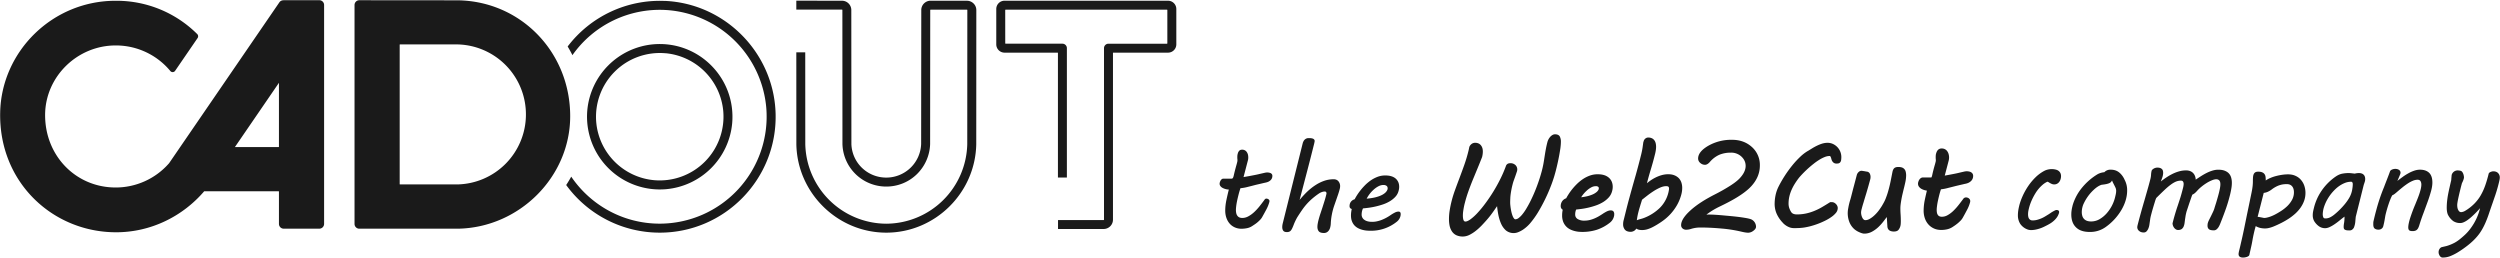 <svg xmlns="http://www.w3.org/2000/svg" width="388" height="40" viewBox="0 0 11255 1160.1"><path fill="#1a1a1a" d="M4353.2 3.1h-163.5a42 42 0 0 0-42.1 42.1L4147 648a157 157 0 0 1-157 151.4c-85 0-153.9-66.3-157-150.8l-.4-603.4a42 42 0 0 0-42.1-42h-111.7V3H3585v40.2h205.6q1.6.1 1.8 1.8l.3 604.3A197 197 0 0 0 3990 839.8c51.6 0 100.4-19.6 137.2-55.2a198 198 0 0 0 60.2-135.8l.5-603.5q.2-1.6 1.8-1.8h163.6q1.5.2 1.6 1.7l-.3 603.2A366.5 366.5 0 0 1 3990 1007a366.4 366.4 0 0 1-364.6-358.3l-.2-410.4v-2.8H3585v2.8l.2 410.7c3.8 219.7 185.4 398.3 404.9 398.3s401.1-178.8 405-398.5l.3-603.5c0-23.2-19-42-42.2-42zm905.3 0h-736a37.3 37.3 0 0 0-37.3 37.4v159.1a37.3 37.3 0 0 0 37.3 37.3h239q1.2.1 1.3 1.3V799h40.3V216.6c0-11-9-20-20-20h-255.5a2 2 0 0 1-2-2l-.1-149.2q.2-1.7 1.9-1.9h726.2q1.7.1 1.8 1.8v149.4c0 1-.7 2-1.8 2h-263.4a20 20 0 0 0-20 19.9V989q-.1 1.5-1.6 1.6h-205.4v40.2h205.4a42 42 0 0 0 42-41.9V238.1q.1-1 1.1-1.2h246.8a37.3 37.3 0 0 0 37.3-37.2V40.5a37.3 37.3 0 0 0-37.3-37.3zM2996.3 239.7a287.2 287.2 0 0 0-311.9 312A287.6 287.6 0 0 0 2944 811a287.2 287.2 0 0 0 312-312 287.6 287.6 0 0 0-259.7-259.5zm3.8 611.8a327.8 327.8 0 0 1-356-355.9 328 328 0 0 1 296.2-296.1c204-18.2 374 152 355.9 355.9a328 328 0 0 1-296.1 296.1zm-6.5-847.3a521 521 0 0 0-438 205 594 594 0 0 1 21.5 39A481 481 0 0 1 2998.9 45a482.5 482.5 0 0 1 451 441.4 482 482 0 0 1-479.7 520.4c-165.6 0-311.9-84-398.5-211.6q-10.6 19.2-22.7 37.7a521 521 0 0 0 421.2 214.4c292 0 528.8-241.2 521.6-534.8C3485 239.9 3265.9 16 2993.6 4zm-935.7 826h-257.2q-1.2 0-1.3-1.2V201.2q.1-1.2 1.3-1.3h261a315 315 0 0 1 306 318 315 315 0 0 1-309.8 312.3zM2567 523.6c.4-288.9-222.3-518-505.4-522.3l-444-.4a21.6 21.6 0 0 0-21.5 21.6V1008c0 11.9 9.6 21.5 21.4 21.5h444c276.3-4.7 505.2-232.8 505.5-506zM1057.6 661.9l198.2-289.2v288q-.1 1.1-1.3 1.2zm380-661h-160.3q-1 0-2 .3a21 21 0 0 0-17.4 9L761.4 734.5a319 319 0 0 1-242 109.5c-179-.8-317-143.6-316.3-327.1.7-172 145.1-313.3 319.4-312.4a318 318 0 0 1 244.4 115.2 13.5 13.5 0 0 0 21.5-1l101.2-147.6a14 14 0 0 0-1.6-17.7 514 514 0 0 0-364.6-150C237 1.7 6.8 230.9.8 505.6c-6.9 315 236.5 539 519.9 540 158.5.6 302.1-72 398.6-184.6h335.1q1.3.1 1.4 1.4v145.4c0 12 9.6 21.6 21.5 21.6h160.2c12 0 21.6-9.7 21.6-21.6V22.3c0-11.8-9.7-21.5-21.6-21.5zm7400.5 895a15 15 0 0 1 12.8-7.2 22 22 0 0 1 11.4 3.2q3 2 5.2 5 2.5 3.8 2.5 8.3 0 2.3-.5 4.6-4.8 18.4-14 35.2-9.1 17.3-18.7 34.4-3.9 7-9.3 12.8-5.8 6-12 11.4-6.6 5.6-13.6 10.5-6.4 4.5-13 8.7-11.4 7.1-24.5 9.7-12.3 2.6-24.8 2.6c-11.7 0-23.2-2-33.8-7a73 73 0 0 1-25-18.8q-10.4-12.2-15.4-27.6-5.3-16.3-5.2-33.3.2-24.7 5.3-48.8 4.4-20.7 9.4-41.5a70 70 0 0 1-23.6-7.4 36 36 0 0 1-11.4-9.4q-5-6.2-5-14.5 0-3.7 1.2-7.6a46 46 0 0 1 3.5-8.6l.1-.2q2.7-4.6 6.7-7.8 4.7-3.8 10.7-3.8h36.6c1.2 0 1.7-.1 2.2-1.2q1.6-3.9 2.6-8a707 707 0 0 1 12-47.3q1.9-6.4 3.5-13a30 30 0 0 0 .8-13q-.4-4.8-.3-9.6V704q.1-3.1.5-6.3c.3-3.5 1.6-7.7 2.8-11.1a32 32 0 0 1 7.2-12 22 22 0 0 1 16.8-6.2 29 29 0 0 1 25.4 13.3 41 41 0 0 1 5.7 12.8 56 56 0 0 1 .3 27.6l-17.9 68.3q9-1.5 17.9-3.2l23-4.4q10.6-2 21.4-4.6l15.8-3.7 11.1-2.5a49 49 0 0 1 18.2-.3q5 .7 9.5 2.8 4.5 2.3 7.6 6.3 3.5 5 3.3 11.1a31 31 0 0 1-11 24.3q-4.9 4.3-10.8 7-5.7 2.5-11.5 3.7-5.7 1.1-11.2 2.5l-15.3 3.5-17.3 4.1-17.3 4.4-21.5 5.4a185 185 0 0 1-26 5l-3.1.4q-4.4 13.3-7.8 26.7-3.4 13.8-6.4 27.8-2.3 11.3-3.7 22.7-1 7.6-1.2 15.4 0 6.6 1.2 13 1 5.2 3.9 9.6 2.6 3.9 6.8 6a27 27 0 0 0 11.6 2.3 52 52 0 0 0 25.8-7.2q14-8 25.6-19.3 12.6-12.2 23.4-26 10.6-13.5 20.8-27.3zm-469.7-122.3a19 19 0 0 1 10.6-4.8q4 0 8 .8l7.8 1.2 8.3 1.6c6 .3 11.2 3 14.3 8.4a32 32 0 0 1 3.8 15.8q0 6.5-1.9 12.7-8 29.8-16.8 59.4-6.6 21.4-13 43-4.5 14.2-8.2 28.7a69 69 0 0 0-2.7 15.6 55 55 0 0 0 5.5 23.7q2.3 4.9 6.4 8.6 3.2 2.8 7.6 2.7c7.3 0 14.2-2.6 20.4-6.4q11.7-7 21.5-16.6 10.2-9.7 18.6-21 7.4-9.9 13.8-20.2l7-12.3q7-12.2 11.8-25.6 5.5-14.4 9.7-29.4a586 586 0 0 0 11.7-49l7.2-36.3c1.2-6.1 3.5-13 8.3-17.3 5-4.4 12.3-5.3 18.8-5.3q6.8 0 13.7 1.7a26 26 0 0 1 18.7 19.1 64 64 0 0 1 2.1 18.2 151 151 0 0 1-3.7 29.9 781 781 0 0 1-8.2 34.4l-5 21.3a473 473 0 0 0-7.8 43.7 154 154 0 0 0-1.2 17.8q0 13.8 1 27.4 1 15 1 30 0 6.4-.5 13a47 47 0 0 1-10.4 27.1c-5.1 5.6-13 7-20.2 7a41 41 0 0 1-14.6-2.2 21 21 0 0 1-14-15.3q-.9-4.2-1-8.5l-2.4-39.3-13.1 17.2a222 222 0 0 1-24 27.2 138 138 0 0 1-29.2 21.4q-16.5 9-35.5 9c-3.5 0-7.3-1-10.7-2q-6.3-2-12.2-4.8a89 89 0 0 1-21.7-13.5 84 84 0 0 1-22.7-33.4 110 110 0 0 1-4.9-58.5 300 300 0 0 1 8.8-38q2.3-7.2 4.2-14.6l9.2-36 7.3-27.3 5.3-20.1 3.8-14.5a28 28 0 0 1 9.4-15.4zM7682.2 966l9.7-.2c25.2 0 51.9 2.5 77 4.8 27.3 2.4 55 5 82.1 9.3 9.2 1.5 29.3 4.6 37 9.6a37 37 0 0 1 17.6 31.3c0 8-6.5 14.2-12.5 18.5a39 39 0 0 1-22.4 8.3c-10.6 0-23.4-3-33.7-5.4a615 615 0 0 0-87.6-13.5 1051 1051 0 0 0-95.2-4.6 143 143 0 0 0-39.1 5.7q-12 4.2-24.5 4.3-8.6 0-15.2-5.3a19 19 0 0 1-7-15.3c0-24.5 23.8-49.6 40.5-65 31.8-29.4 72.4-53.3 110.8-73A807 807 0 0 0 7791 835c14.2-9.2 30-20.4 41.5-32.8 14-15 26.4-34 26.4-55.3 0-16.8-6.7-30.5-18.9-42a67 67 0 0 0-47.8-17.8 136 136 0 0 0-50.4 9 122 122 0 0 0-44.6 33.6c-5.4 6-12.8 12.1-21.3 12.1q-12.1-.1-21.2-8.2a26 26 0 0 1-9.8-20c0-26.6 26-46 46.8-58a208 208 0 0 1 106.3-26.3c33.5 0 63.8 9.7 88.8 32.2a108 108 0 0 1 36.1 83.7c0 36-14.6 66.8-38.7 93.1-33.8 37-96.1 69.4-141 90.9a348 348 0 0 0-61 36.9zm-267.6-141.4 10.3-8q12.6-9.4 26.6-16.6 13.8-7.1 28.7-11.4 14.7-4.2 29.9-4.3c9.4 0 19 1.2 27.9 4.8q11.4 4.4 20 13a53 53 0 0 1 11.7 20 76 76 0 0 1 3.6 24 112 112 0 0 1-2.9 25 200 200 0 0 1-20.6 52.3 224 224 0 0 1-66.8 72.8 380 380 0 0 1-39.5 24.4q-12.2 6.7-25.6 11-12.1 3.9-25 4c-6 0-13.2-.6-19-2.8a37 37 0 0 1-7-3.8l-.4.5-.1.2a40 40 0 0 1-5.7 6.5 30 30 0 0 1-19.3 7.3c-9.6 0-19.8-2.1-26.3-9.8a37 37 0 0 1-7.8-24.3 70 70 0 0 1 2.9-20.2l11.7-47q6-24 12.6-48.2a7631 7631 0 0 1 30-107.2 3156 3156 0 0 0 24.5-93.1q3.7-15 6-30.4l3.1-22.6.2-.4 1.7-5.5q1.2-3.7 3.5-7l.2-.2q2.7-3.6 6.6-5.8 4.8-2.9 10.5-2.7a37 37 0 0 1 16.7 3.6q6.8 3.5 11.1 9.8 4.1 6.2 5.6 13.5a71 71 0 0 1 1.5 14.8q0 7.5-1.2 15.2-1 6.6-2.5 13.3-9.3 38.3-20.8 75.8-9 29.6-16.6 59.5zM7051 892.5a266 266 0 0 1 45.9-61.9q12.4-12.6 27-22.8 14.9-10.4 32-16.8 17.8-6.7 37-6.6c9.8 0 19.9 1 29.2 4a59 59 0 0 1 21.3 11.8q8.5 7.6 12.9 18.2a60 60 0 0 1 4.2 22.4q0 9.8-2.7 19.1a67 67 0 0 1-15.4 29 116 116 0 0 1-25.6 21q-15 9-31.6 14.8a338 338 0 0 1-65.9 15.8q-11.7 1.5-23.5 2.8a58 58 0 0 0-4.3 22q-.2 12.8 10.2 20.1a56 56 0 0 0 31.6 7.8q11.8 0 23.4-2.7 11-2.7 21.4-7.1 9.9-4.2 19.2-9.5 8.5-5 16.6-10.3 9.3-6.4 19.2-11.5c5.6-2.8 11.9-5 18.2-5 5.1 0 10.7 1.2 13.4 6.1q2.6 4.6 2.6 9.9l-.2 4.5q0 2.1-.5 4.1a51 51 0 0 1-17.7 29.7 191 191 0 0 1-60 32.9 215 215 0 0 1-81.3 9q-9.8-1-19.3-3.5a98 98 0 0 1-20-7.5 64 64 0 0 1-30.8-34 79 79 0 0 1-4.8-29q0-12.7 2.7-25.2-2.3-1.3-4.3-3.3a18 18 0 0 1-4.7-13q-.2-12.8 7.4-23.2a35 35 0 0 1 17.2-12zM8140 679l17.5-10.8q10.8-6.7 22.3-12.3t23.4-9.4q12-3.6 24.3-3.7 12.6 0 24 5a65 65 0 0 1 38.2 59q0 7.2-1 14.3-1 5.5-4.3 9.7-3.2 3.8-8.3 4.8-4.1.7-8.2.7a21 21 0 0 1-12.8-3.8q-4-3.2-6.8-7.8l-.1-.2q-2.4-4.5-3.5-9.4-1-3.8-2.4-7.4-1-2.5-2.8-4.7-1.1-1-2.5-.8-11.1.2-21.6 4.4-13.1 5.2-25 12.7-13.5 8.4-26 18.4A475 475 0 0 0 8100 799q-10.5 13.4-19.4 27.6a214 214 0 0 0-15.2 28.6q-6.3 14.3-9.8 29.6a141 141 0 0 0-3.5 31.4 62 62 0 0 0 3.4 21q3 8.4 7.6 16a22 22 0 0 0 10.3 9.2 42 42 0 0 0 16.2 2.8q21 .1 41.7-4.3 19-4.2 36.8-11.5 18-7.3 34.5-17 18-10.6 35.4-21.6l1.3-.8h8.6q5.2.1 9.9 2.6 4.4 2.3 7.8 6 3.6 3.5 5.6 8.1 2.4 4.9 2.3 10.3a34 34 0 0 1-8.2 21.3A100 100 0 0 1 8246 976q-12.3 8.8-25.7 15.6a350 350 0 0 1-72.9 27.5l-11.5 2.6q-6.8 1.4-13.5 2.5-9.4 1.4-18.8 2-13.6.8-27.2.7-10.2 0-20-3.5a82 82 0 0 1-27.4-17.5l-7.5-8.2a142 142 0 0 1-24.3-38.6 113 113 0 0 1-7.8-42.1 198 198 0 0 1 3.9-37q4.2-21 13.9-40.3a543 543 0 0 1 62.9-96.7 400 400 0 0 1 34.3-37 188 188 0 0 1 33.2-25.7zM6739.8 928q-9.7 14.3-19.6 28.1a430 430 0 0 1-26.2 33.2 797 797 0 0 1-22.2 24.3q-12.5 13.2-26.6 24.5-13.6 11-29.2 19a69 69 0 0 1-60.1 1.5q-12-6-19.4-17.2-7.4-11.5-10.3-25-3-14.9-2.9-30.1 0-19 3-38a489 489 0 0 1 23.6-91q10-27.8 20.5-55.3 10.7-28.5 20.9-57a660 660 0 0 0 20.9-70.6l2.6-12.7.2-.7.3-.6q3.5-7.8 10.6-13a27 27 0 0 1 15.3-4.7q6.8 0 13 2.2 6.6 2.3 11.5 7.6 5 5.6 7.4 12.6c2 5.4 2.6 11.5 2.6 17.3 0 8-1.3 16-3.1 23.7l-.1.4-.1.3q-10.5 27-21.6 53.6l-21.2 51.3q-10 24.6-18.9 49.5a588 588 0 0 0-14.9 48.1l-2.2 8.3a354 354 0 0 0-6.4 34q-1.3 9.6-1.3 19.1 0 5.9.8 11.6.6 4.7 2.3 9 1 2.6 3.5 4.6a8 8 0 0 0 5 1.4c7.3 0 16.4-5.7 22.2-9.8a221 221 0 0 0 31.7-28.7 486 486 0 0 0 35.5-43 729 729 0 0 0 67.9-110.7q14.3-28.6 25.2-58.7v-.2l.1-.2a18 18 0 0 1 8.8-9.4c3.5-1.5 7.6-2 11.4-2q12.2-.1 21.5 7.8a27 27 0 0 1 8.2 26.5q-.7 3-1.7 5.7l-3.8 11.1q-4 12-8.4 23.8-3.6 9.7-6.2 19.8a381 381 0 0 0-9 45.5q-1.3 9.6-1.6 19.2-.5 9.5-.5 19.1.1 5.4.7 10.7a256 256 0 0 0 5.6 33.5 128 128 0 0 0 5.2 16q2.4 6 6.4 10.9c1.6 1.7 3.3 3 5.7 3a26 26 0 0 0 14.7-5.9 99 99 0 0 0 17.9-18.1q10.5-13.2 18.8-28 10.1-17 18.7-34.8A678 678 0 0 0 6925 822q6.7-18.8 12.2-38a456 456 0 0 0 13.7-61l4.3-27.4q2.2-13.8 4.8-27.6 2.8-14.5 6.5-28.6a58 58 0 0 1 12-22.8q4.3-5 9.8-8.4 5.6-3.6 12.3-3.7c8.1 0 16.6 2 21.2 9.2a49 49 0 0 1 5.3 25.2c0 9.1-1 18.4-2.1 27.5a905 905 0 0 1-12.3 66.5q-3.6 16.3-7.7 32.5a589 589 0 0 1-20.4 65.2 761 761 0 0 1-61 126 387 387 0 0 1-35.4 49.1 162 162 0 0 1-33 29q-9.5 6-20 10.3a55 55 0 0 1-55.8-8 89 89 0 0 1-22.1-31.4c-6-13.8-10-28.5-12.7-43.3a492 492 0 0 1-4.8-34.2zm652.7-29q-3 10.2-6.2 20.1L7380 940q-3 10.7-5.7 21.6-2.6 11.6-4.4 23.3l-1 6.5 4.4-1.7q4.7-1.6 9.6-3l9.5-2.6q5.3-1.6 10.3-3.6a211 211 0 0 0 70.1-45 146 146 0 0 0 40.4-79q.8-3.7.8-7.6c0-2.9-.5-6.2-2.7-8.3-2.4-2.3-7.4-2.6-10.5-2.6-8.9 0-17.8 2.6-25.9 6a214 214 0 0 0-29.6 15.9q-15 9.6-29.1 20.5-12 9.3-23.7 18.7zm-274-11q12.8-1.5 25.1-4.2 14.1-3.1 27.5-9a70 70 0 0 0 18.2-11.6c3.6-3.4 6.9-7.5 8.2-12.3v-.3l.2-.3.1-.6v-2.4c0-2.8-.7-5-3-6.6q-4.5-2.9-10.1-2.7-11.3.1-21.1 5.6-11.4 6.2-20.7 15a136 136 0 0 0-24.4 29.3zm-871.9-35.7q.6-1.5.6-2.5v-2.5q0-7.3-5.4-11t-13.1-3.7q-12 0-23.7 6.3t-21.8 15.7a142 142 0 0 0-30.5 39.7q19.8-1.7 36-5.3 16.5-3.8 28.6-9.3t19.6-12.6 9.7-14.8zm-170.9 75.6q0-11.8 6.4-20 6.3-8 16.6-10.9a247 247 0 0 1 24.9-38.5q9.2-12 21.1-24.1t26.2-22.2q14.4-9.9 30.8-16.2a98 98 0 0 1 35.2-6.2q15.8 0 27.5 3.8a53 53 0 0 1 19.4 10.6q7.5 6.9 11.5 16.2 3.8 9.4 3.8 20.4 0 9.2-2.5 17.7a61 61 0 0 1-14.2 26.8q-10.3 11.4-24.4 20a156 156 0 0 1-30.6 14.4 348 348 0 0 1-64.8 15.4q-15.4 2-26.5 3-2.4 5.2-4.3 12.6-1.6 7.5-1.7 14.6a28 28 0 0 0 12.6 24.5q12.5 8.8 34.6 8.8 12.9 0 24.6-3 11.7-2.7 22.3-7.3a194 194 0 0 0 36.7-20.3q9.8-6.6 18.6-11a36 36 0 0 1 15.8-4.5q6.8 0 8.6 3.3 2 3.5 2 7.3a60 60 0 0 1-.6 7.6 46 46 0 0 1-15.8 26.5 185 185 0 0 1-122 41.5q-6.6 0-15.4-.8t-18.5-3.3a95 95 0 0 1-18.8-7.1q-9.3-4.7-16.5-12.2a58 58 0 0 1-11.7-19q-4.5-11.1-4.5-27 0-12.7 3.5-28.6-3.6-.6-6.7-3.7-3.2-3-3.2-9.1zm-115.1 120.9q-17 0-23.2-7.4-6.4-7.3-6.4-20.2 0-6.7 1.4-14.7t3.6-16.4q3.8-14.4 8.6-28.8l9.6-29 9.2-29.1q4.6-14.7 8-29.4.4-1.4.4-3.5 0-3.8-2-6-1.9-2.2-5.7-2.2-6 0-13 2.4a59 59 0 0 0-11.6 5.5 325 325 0 0 0-32 24.3 267 267 0 0 0-47 53.1q-10.3 14.9-21.4 32.6-9.6 17.9-14.2 30.1-4.7 12.4-8.7 20.2-3.9 7.5-8.8 11a25 25 0 0 1-14.7 3.4q-10.9 0-15.5-6.2t-4.5-16.4q0-8 2.5-17.8l90-361q1-3 2.9-7 1.9-3.9 5-7a24 24 0 0 1 18-7.6q4.5-.1 9.4.2 4.9.5 8.8 1.7 4 1.3 6.6 4t2.7 7.1l-.6 4.5-1.7 7.7q-14.7 59.3-31.5 123.5l-34 129.6q16.7-20.4 34.7-37.6 18-17 37-29.2a179 179 0 0 1 39.3-19.3q20.3-7 42.2-7 13.8 0 21.5 9a33 33 0 0 1 7.7 22.4q0 6.3-1.7 12.3-3.2 12.6-7.4 24.7l-8.4 24.4-8.7 25a290 290 0 0 0-15.9 83.4 82 82 0 0 1-2.5 15.4q-1.7 7.3-5.6 12.9a28 28 0 0 1-9.2 9 25 25 0 0 1-13.2 3.4zM5516 948.4q0-23 5.2-47.7t11-47.4a65 65 0 0 1-28-7.4q-6-3.2-9.7-8a17 17 0 0 1-3.8-11q0-2.5 1-6.3 1.2-3.8 3.2-7.5t5.3-6.3 7.4-2.6h36.6q5 0 7-4.5 2.1-4.5 3-9a859 859 0 0 1 12-47q2.3-8 3.5-13.1a35 35 0 0 0 1-14.8q-.4-3.4-.3-9V704a54 54 0 0 1 3-15.8q1.6-5.1 6-9.9 4.4-4.5 12.8-4.5a24 24 0 0 1 21 10.9 36 36 0 0 1 5 11.1q1.5 6.3 1.5 12.6.1 6.8-1.3 12.3l-20 76.4 26.3-4.6 22.9-4.4q12.7-2.4 21.7-4.7l15.8-3.6 11-2.5a44 44 0 0 1 16.4-.3q4.5.8 7.9 2.3a16 16 0 0 1 5.6 4.7 13 13 0 0 1 2.2 7.9 26 26 0 0 1-9.3 20.3 35 35 0 0 1-9.3 6 50 50 0 0 1-10.4 3.4l-11.3 2.5-15.3 3.6-17.4 4-17.4 4.5-21.4 5.4a178 178 0 0 1-25.5 4.9q-3.9.6-6.3.6a389 389 0 0 0-9 30.5q-3.8 15-6.5 28-2.6 13-3.8 23.2-1.2 10.3-1.2 16 0 7.5 1.3 14 1.4 6.9 4.7 11.6 3.2 5 8.8 7.9 5.7 2.8 14 2.8 14.6 0 28.5-8 14-7.8 26.7-20a256 256 0 0 0 24-26.6A999 999 0 0 0 5693 899q3.2-5 8.4-5a17 17 0 0 1 8.4 2.5q2.2 1.3 3.8 3.5t1.5 5.2q0 2.2-.3 3.3a154 154 0 0 1-13.5 34q-9 17-18.8 34.3-3.2 6-8.5 11.7a144 144 0 0 1-24.7 21.2l-12.9 8.5a67 67 0 0 1-22.6 9q-12.3 2.4-23.8 2.5a73 73 0 0 1-31.5-6.4q-13.9-6.4-23.2-17.5-9.4-11.1-14.3-25.8t-5-31.6zm5480.7 210.9q-4.1 0-7.4-2.1a19 19 0 0 1-5.6-5.7 34 34 0 0 1-3.7-7.8q-1.5-4.2-1.4-8.3a26 26 0 0 1 4.9-15.8 20 20 0 0 1 8.5-6.9l15.3-3.6q8.7-1.7 19-5.6 10.2-3.6 21.8-9.5t23.9-15.5 25.8-22.2 26-29.8a250 250 0 0 0 41.5-89.4l-11.8 13a414 414 0 0 1-30.2 29.2q-8.2 6.9-16.4 12.6a86 86 0 0 1-16 8.8 37 37 0 0 1-14.5 3.3 56 56 0 0 1-31.2-8.3 78 78 0 0 1-23.7-27.4q-3-5.4-4.7-14.3-1.5-8.6-1.6-17.7 0-14.6 1.4-28.7 1.4-13.9 4-28.9 2.8-15 6.5-31.5t8.4-36.5a253 253 0 0 1 1.4-17.1q.1-3.5.4-4.4.5-4.5 3.2-8.8a28 28 0 0 1 22.5-13.3q5.8 0 11.5 1t9 4.1q4.5 5 7 12.9 2.3 8 2.3 14.2 0 2.4-2.4 9.8t-6.7 15.3a1499 1499 0 0 0-17 70 395 395 0 0 0-3.3 18q-1 6.8-1 10.2 0 14.9 5 23.5 5 8.8 12 8.8 4 0 9.3-1.6 5.5-1.7 11.4-5.5a208 208 0 0 0 39.4-31q16.6-16.8 28.5-37.1a262 262 0 0 0 20.4-44.7q8.6-24.3 15.7-53.4a8 8 0 0 1 2.6-3.9q2-2 5-3.2a36 36 0 0 1 12.4-3.4q14.4 0 22.2 7.9a28 28 0 0 1 7.8 20.8q0 5-2.5 15.9t-5.8 23a664 664 0 0 1-11.9 39.5l-13.1 38q-9 25.5-16.2 47.2a485 485 0 0 1-15.5 40.2 282 282 0 0 1-18.4 35.3q-10.2 16.8-24.7 32.5-14.4 15.9-34.4 31.8a469 469 0 0 1-47.5 33.2 220 220 0 0 1-33.2 16.6 92 92 0 0 1-34.2 6.3zm-113.3-350.2a54 54 0 0 0-20.4 4.5q-11.1 4.5-22.8 12.1a324 324 0 0 0-23.8 17.4q-12.1 9.8-23.9 20-6 5.3-11.4 9.5t-11 6.4a113 113 0 0 0-8 16.5q-4.2 10.2-8.3 22.4a585 585 0 0 0-14 48.4q-1.3 5.8-2.1 11.2l-2 11.7q-1 6-2.5 13.2-1.5 7-3.7 15.8-1.5 5.3-4.4 8.3-3 3.3-6.3 4.9-3.2 1.5-6.3 2l-4.6.4q-10.4 0-17-5-6.4-4.8-6.4-19l.1-8q.3-4.4 1.7-9.6 6-25.9 11.7-46.5a810 810 0 0 1 35-103.7q6-16 12.7-33t14.3-37.9q1.7-4.6 8.6-7.7 7-3.1 14.9-3.2 10.4 0 17 4.7 6.8 4.5 6.8 13.4l-.6 3-1.6 4.6-12 28.4q11.4-9 23.9-18 12.3-9 25.5-16.2 13-7.3 26.4-11.8 13.2-4.5 26-4.5 26.1 0 41 14 14.6 14.1 14.7 43.6 0 16.8-5.9 38.5a643 643 0 0 1-14.7 46.2l-19.1 52q-10.4 27-19 55.2a92 92 0 0 1-5 12.9 28 28 0 0 1-6.2 8.2 20 20 0 0 1-8.3 4.5q-4.8 1.5-11.6 1.4-10.6 0-14.8-3.9-4-4-4-12.8 0-7.5 2.3-18.6t6.5-24.3a721 721 0 0 1 22-58.8l10.2-25.2q5.1-12.6 9-24.3t6.4-22.4 2.5-19.6q0-8.5-3.7-14.8-3.6-6.5-13.8-6.5zm-422.9 130a126 126 0 0 0-3.5 25q0 7.5 2.2 13.3 2.2 6 9.5 5.9 11.6 0 21.5-5t18.7-12.2a344 344 0 0 0 46.8-46.4q10.9-13.1 19.2-26.9a112 112 0 0 0 15.7-45.7 128 128 0 0 0 1.6-18.6q0-3.6-1.7-7-1.5-3.4-6.2-3.4a75 75 0 0 0-27 5.2q-13.4 5.2-26 13.9a159 159 0 0 0-23.9 20.7 200 200 0 0 0-36.6 53.2q-6.6 14.3-10.3 28zm90.7 82.4q0-8 2-19 1.8-11 1.8-27.4-9 6.6-20 15.6-10.8 9-22.6 17.2-11.7 8.1-23.2 13.7t-21.8 5.6a48 48 0 0 1-28.1-9 80 80 0 0 1-20.9-22.9 54 54 0 0 1-6.4-26.7q0-6.9 1.2-14.3 1.3-7.3 3.7-16.8a236 236 0 0 1 35.6-80 246 246 0 0 1 62.6-62.6q14.5-10 29-13 14.5-2.8 28.6-2.9 6.4 0 14.1.9 7.8.8 14 1.7 6.4-1.5 10.3-2t8.3-.6q8.2 0 13.7 2.3a22 22 0 0 1 13.5 14.3q1.5 4.8 1.5 10 0 7-2.1 13.5l-4.4 13-36 143.8q-1.2 11.8-2 21.6a91 91 0 0 1-3.3 18.2q-.7 2.5-2 6.2a21 21 0 0 1-4 7.1 28 28 0 0 1-6.7 6 21 21 0 0 1-10.8 2.3q-8.3 0-13.5-1-5-1.1-7.7-3.2-2.8-2-3.5-4.9-.9-3-.9-6.7zm-387.3-45.6 8.6 1.3 9 1.7 7.6 1.5q3 .7 4.2.7 5.3 0 11.6-1.4a131 131 0 0 0 25.2-8.3q6.1-2.6 10.7-5 13.4-6.9 28.5-16.6 15.1-9.6 28.2-22.2 12.8-12.5 21.4-28.2a71 71 0 0 0 8.4-34.3q0-7.5-1.9-14.2a33 33 0 0 0-5.7-11.5 27 27 0 0 0-10-7.8q-6.1-2.8-14.6-2.8-9.3 0-17.5 1.2a99 99 0 0 0-32 11q-7.8 4.1-16.2 10.2-7.8 6.3-17.3 11a61 61 0 0 1-20.8 6.1zm-84.7 158.3q5.5-22 9.6-40.5 4.4-18.5 7.9-34.7l6.7-31.4 6.2-30.5 6.5-32 7.6-36.4 13.1-63.4a322 322 0 0 0 4.5-27.7q1.2-11.6 1.2-21.4 0-10.3.6-18.4t3-13.6a18 18 0 0 1 7.2-8.5q4.8-3 13.3-2.9 12.3 0 19 3.5a23 23 0 0 1 10.1 8.8q3.4 5.4 4 12.6.7 7 .7 14.7a113 113 0 0 1 21.7-11.7q12.5-5.3 25.8-8.6 13.4-3.4 27-5.4 13.7-1.9 25.7-1.9 19.5 0 34.3 7 15 6.9 24.6 18.6a79 79 0 0 1 14.8 26.7q4.9 15 4.9 31.2 0 18.9-6 35.5T10357 935a168 168 0 0 1-24.1 27 243 243 0 0 1-29.8 22.8 340 340 0 0 1-33 18.9 467 467 0 0 1-33.7 15.5q-11.3 4.6-21.2 6.9a78 78 0 0 1-17.9 2.3q-11.1 0-21.7-2.4-10.5-2.5-20.3-8.2a503 503 0 0 0-9.1 35.5 513 513 0 0 0-5.9 30 600 600 0 0 1-7.2 34.8l-3.6 16.2q-1.8 7.7-2.9 13.2-.9 3.2-4 5.4a32 32 0 0 1-7.5 3.7 58 58 0 0 1-16.8 2.8q-20.2 0-20.2-15.7 0-4.5 1.3-9.4zm-456.2-119a3168 3168 0 0 1 31-112.2l14-49q6.9-23.9 13.1-48.3a91 91 0 0 0 2.9-18.4q.4-9 2.6-18.5 1.1-3.2 4-5.9a34 34 0 0 1 21.4-8.5q7.5 0 12.7 1.7 5 1.8 8.1 4.8 3.3 3 4.4 7.2 1.3 4.2 1.3 9.5 0 9.1-3 18.7-3 9.3-7.4 20.6 12.8-10.2 26.3-19.1t28-15.9q14.1-6.8 29.3-10.9 15-4.1 31-4 7.5 0 14.8 2.3a37 37 0 0 1 23 20 48 48 0 0 1 4.6 19.4q11.8-8 24.2-16 12.7-8 25.5-14.5 13-6.4 26-10.3t25.3-4q18.3 0 30 4.8 12 4.8 19 12.8t9.8 18.7a85 85 0 0 1 2.9 22.6q0 13.2-2.5 27-2.4 14-5.5 26.5-7.9 31.7-17.7 60-9.9 28.3-21.3 57.1l-5.8 14.6q-3 7.6-6.9 14a44 44 0 0 1-9.3 10.7 19 19 0 0 1-12.4 4.2q-16 0-22.2-5.5-6-5.5-6-15.6 0-2.7.4-6.2.3-3.6 1.4-6.8 1-4 4.8-12l8.4-16.7q4.5-9 8.8-18.2a120 120 0 0 0 6.6-16q3.5-11.7 8.4-27 4.7-15.5 9-31.2 4.5-15.7 7.3-29.8 2.9-14 2.8-22.7a40 40 0 0 0-.8-8.2q-.8-4.1-2.8-7.1a15 15 0 0 0-5.8-5q-3.7-2-9.4-1.9-8.2 0-19.5 4.7-11.4 4.6-23.4 12a225 225 0 0 0-23.7 17 167 167 0 0 0-19.7 18.8q-5.7 6.5-10.9 10.6a44 44 0 0 1-10.3 6.2l-2.8 7.3-5.1 14.7-6.4 18.6-6.1 18.6-4.8 14.4q-1.9 6-1.8 6.5-2 7.6-3.4 15.6l-2.4 15.5-2 15.6a60 60 0 0 1-3.9 15.6 28 28 0 0 1-8.7 12q-6 4.5-16.5 4.6-5.5 0-10-2.8t-7.7-6.9a35 35 0 0 1-7.4-20.4 981 981 0 0 1 24.2-82q6-18 11.7-36 5.5-18.3 11-40 1.5-5.3 2.2-10.3.9-5 .9-8.8 0-6.6-2.8-10.8t-9.5-4.2a59 59 0 0 0-22.3 4.4q-11 4.6-23.9 14.1t-28.5 24.3-36.2 35.2a108 108 0 0 0-5.7 15.3 1998 1998 0 0 0-14 47l-3.8 14.4q-3 11.6-4 19.2l-2 14-1.6 10.9q-1 7.4-4 15.2-2.9 7.6-8 13.5-5.2 6-13.7 5.9-12.6 0-20.6-7a21 21 0 0 1-7.8-20.6zm-247.8-83a87 87 0 0 0-3 22.7q0 9 2.3 16.7a33 33 0 0 0 20.4 22.2q8 3 19 3.1 20.8 0 38.6-10.4 18-10.6 31.9-26.4a170 170 0 0 0 36.5-67.5 413 413 0 0 0 4.3-18 82 82 0 0 0 1.8-15.5q-.1-7.2-2.6-13.3-2.7-6-6.7-13.7l-5-9.7a129 129 0 0 1-4.3-10q-2.2 3.7-4.6 6.7a22 22 0 0 1-7.4 5.1q-4.8 2.4-13.4 4.3-8.5 1.8-22 3.3-9.1 3-18.4 9.2-9.3 6.3-18.1 14.8a199 199 0 0 0-42.6 58.4 83 83 0 0 0-6.7 18zm-45.3-3.5q4.1-16.7 12.7-35.3a223 223 0 0 1 22.4-37.9 273 273 0 0 1 78.7-71.5 79 79 0 0 1 30-8.8 37 37 0 0 1 28.7-11.4q21.3 0 35.9 10.8t24.2 29.3l5.6 11.8a99 99 0 0 1 8.3 42.5q0 21.6-6.8 44-6.8 22.5-19.4 43.6a250 250 0 0 1-70.2 76 119 119 0 0 1-72.6 22.3q-21 0-36.5-5.6a65 65 0 0 1-40.9-40.8q-5-14.5-5-32.2 0-17.2 5-36.8zm-239.5-2.2q5.2-21 15.5-44 10.2-22.8 24.7-44.3a252 252 0 0 1 32.9-39.6 170 170 0 0 1 40.2-29.6q7.2-3.8 15.6-5.7a75 75 0 0 1 34-.3q7.7 1.6 13.3 5.4t8.9 9.9 3.3 14.7q0 6.6-2 13.2a38 38 0 0 1-5.7 12 29 29 0 0 1-9.5 8.6 26 26 0 0 1-13.4 3.3q-6 0-11-2.1a85 85 0 0 1-14.4-7.9q-2-1.1-5.2-2.3a91 91 0 0 0-20.6 13 162 162 0 0 0-33.3 38.9 272 272 0 0 0-22.1 44.4 228 228 0 0 0-9.8 34.6q-1.5 8.4-1.5 16.3 0 5.5 1 10.4a25 25 0 0 0 3.4 8.7q2.4 3.7 6.5 6t10 2.1q9.7 0 19.1-2.4a134 134 0 0 0 36-15l16.8-10.3q5.3-3.3 10.4-7A184 184 0 0 1 9252 947q4-1.9 7-1.8 4 0 7.6 2t3.6 7q0 3.6-1.7 7.8-3.8 10.8-10.3 19.1a94 94 0 0 1-14.7 15.2q-8 6.7-17.1 11.9t-18.2 9.6q-17 9-34.3 13.5a120 120 0 0 1-29 4.5q-3.9 0-9-.8-5.2-.9-9-2.5a68 68 0 0 1-32.3-25.6 71 71 0 0 1-10-38.2q0-9.6 1.5-20.2 1.5-10.4 4.4-22z"/></svg>
